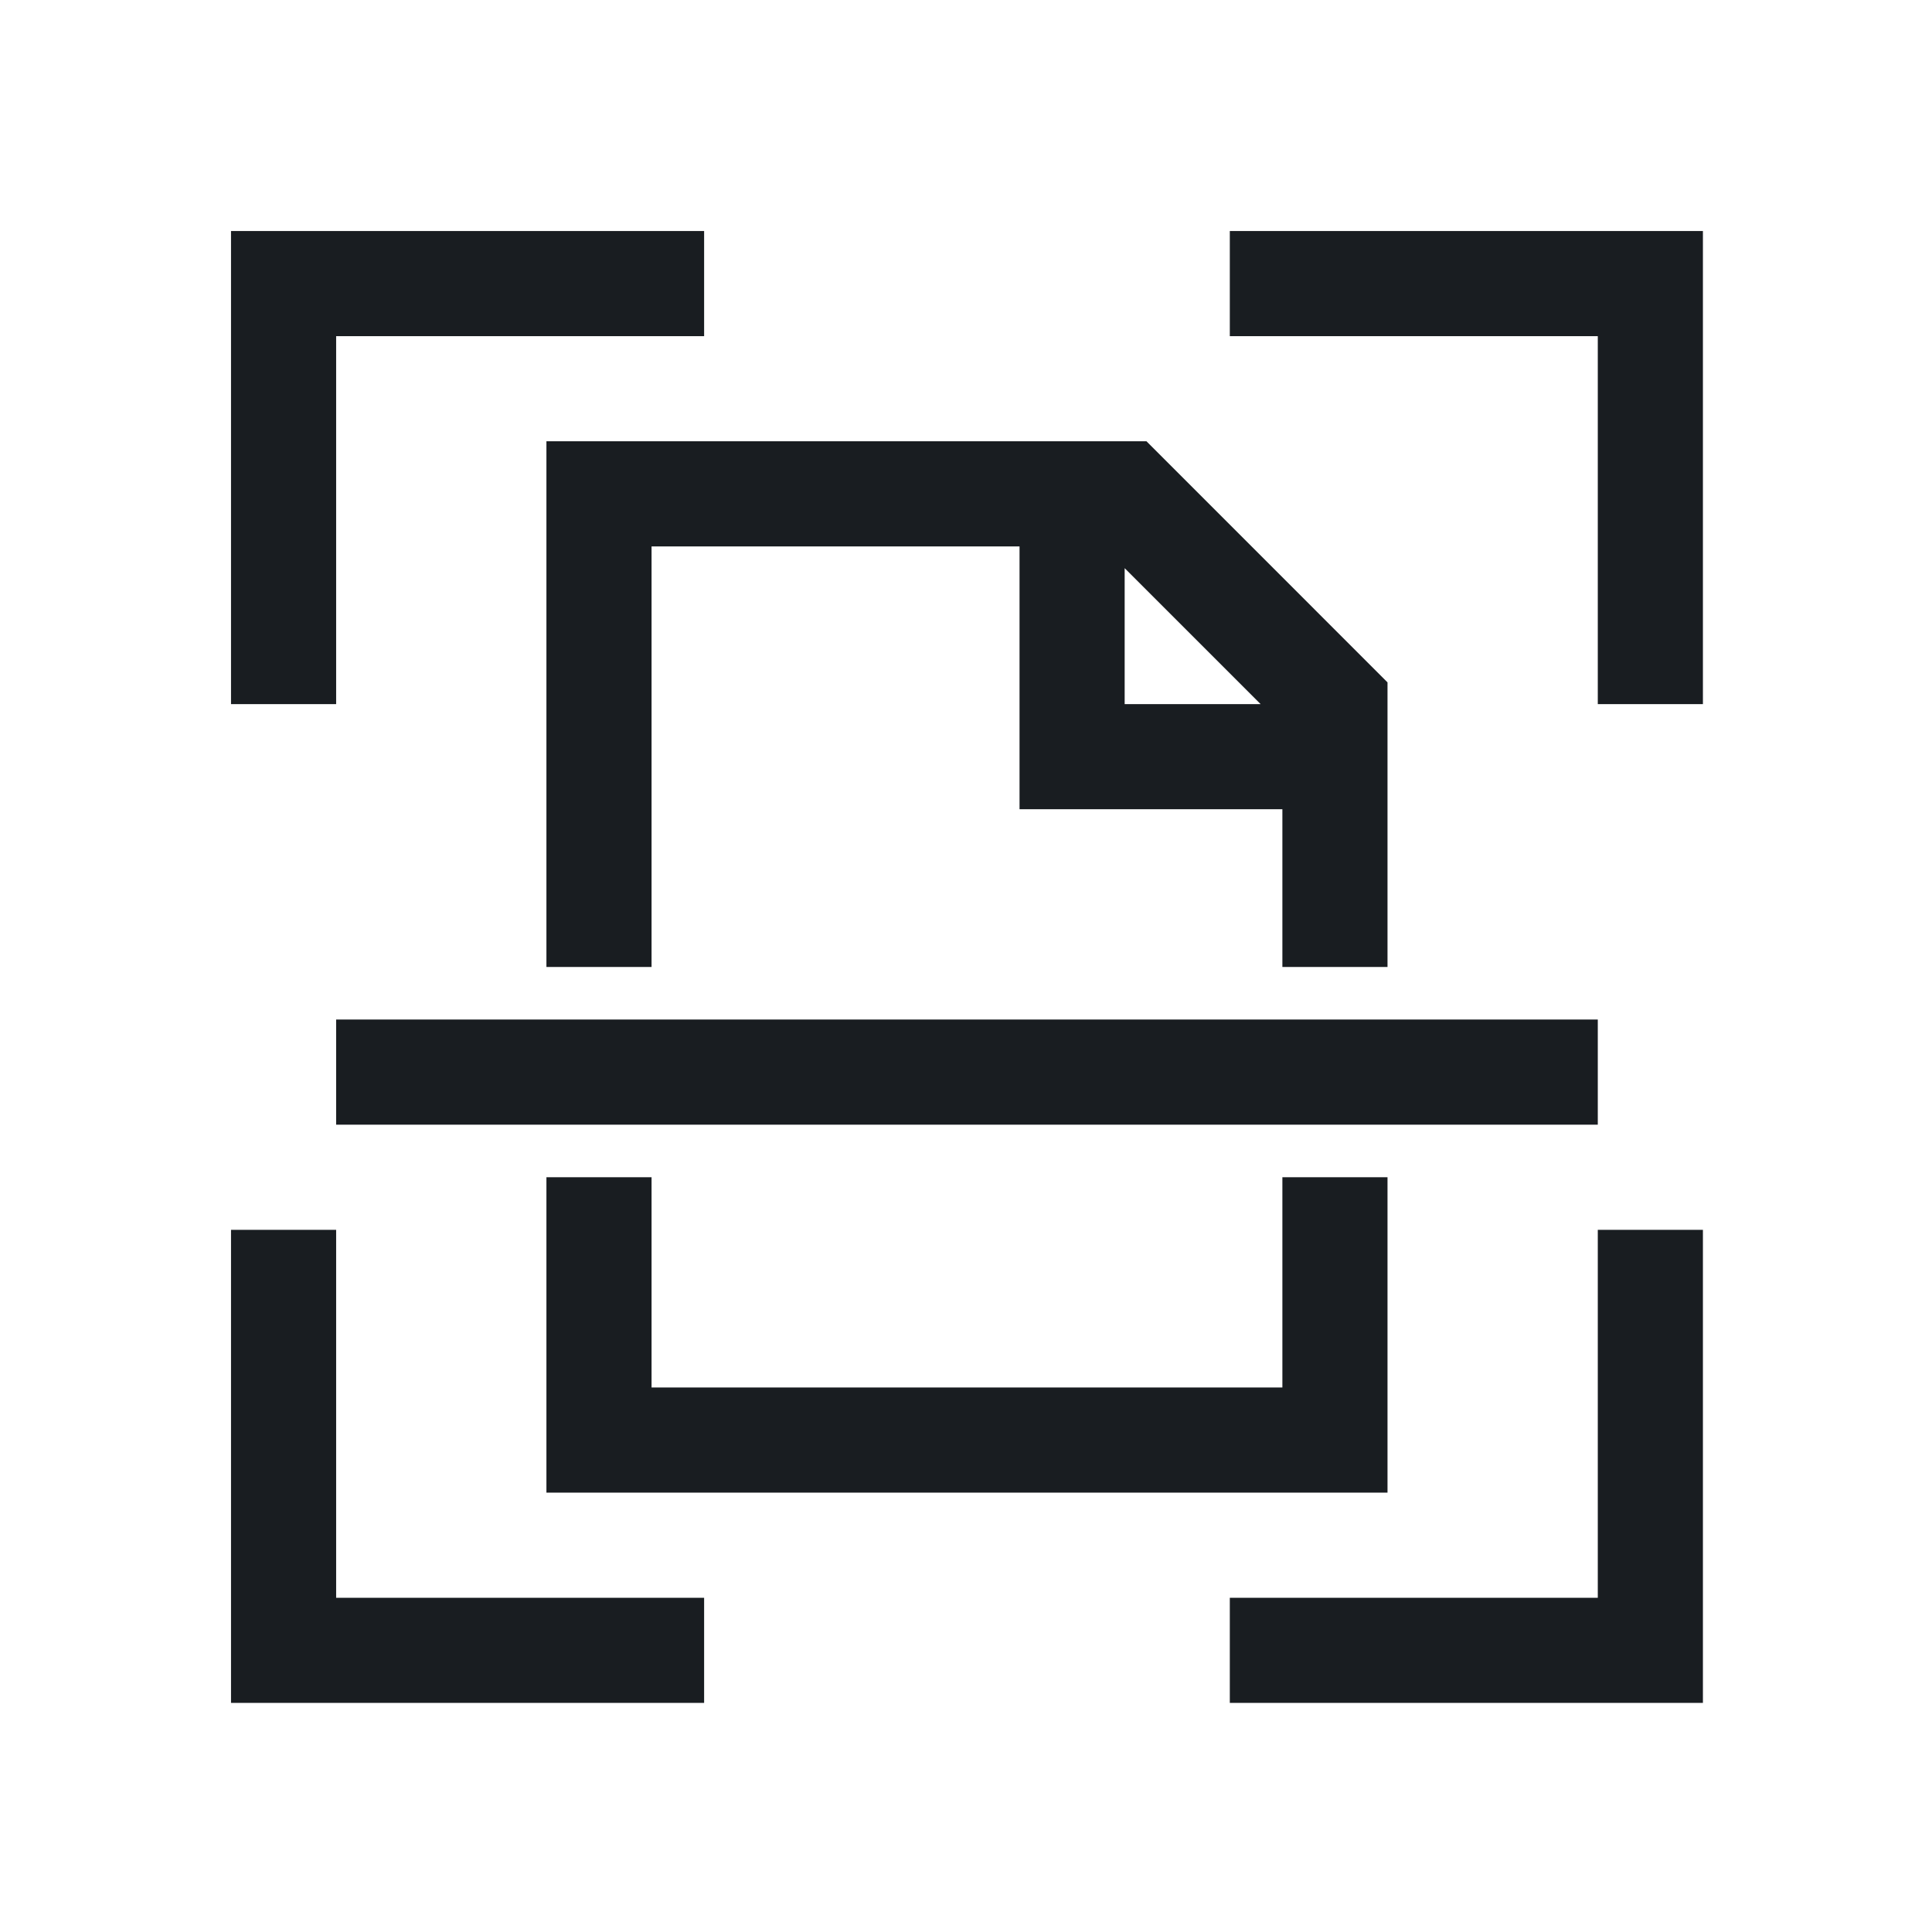 <svg width="82" height="82" viewBox="0 0 82 82" fill="none" xmlns="http://www.w3.org/2000/svg">
<path d="M14.267 29.885H9.805V9.805H29.885V14.267H14.267V29.885ZM52.197 9.805V14.267H67.815V29.885H72.277V9.805H52.197ZM14.267 52.197H9.805V72.277H29.885V67.815H14.267V52.197ZM67.815 67.815H52.197V72.277H72.277V52.197H67.815V67.815ZM23.192 49.966V63.352H58.89V49.966H54.428V58.89H27.654V49.966H23.192ZM67.815 43.272H14.267V47.734H67.815V43.272ZM48.66 18.729L58.89 28.962V41.041H54.428V34.347H43.272V23.192H27.654V41.041H23.192V18.729H48.66ZM47.734 29.885H53.505L47.734 24.115V29.885Z" fill="#191D21"/>
</svg>
